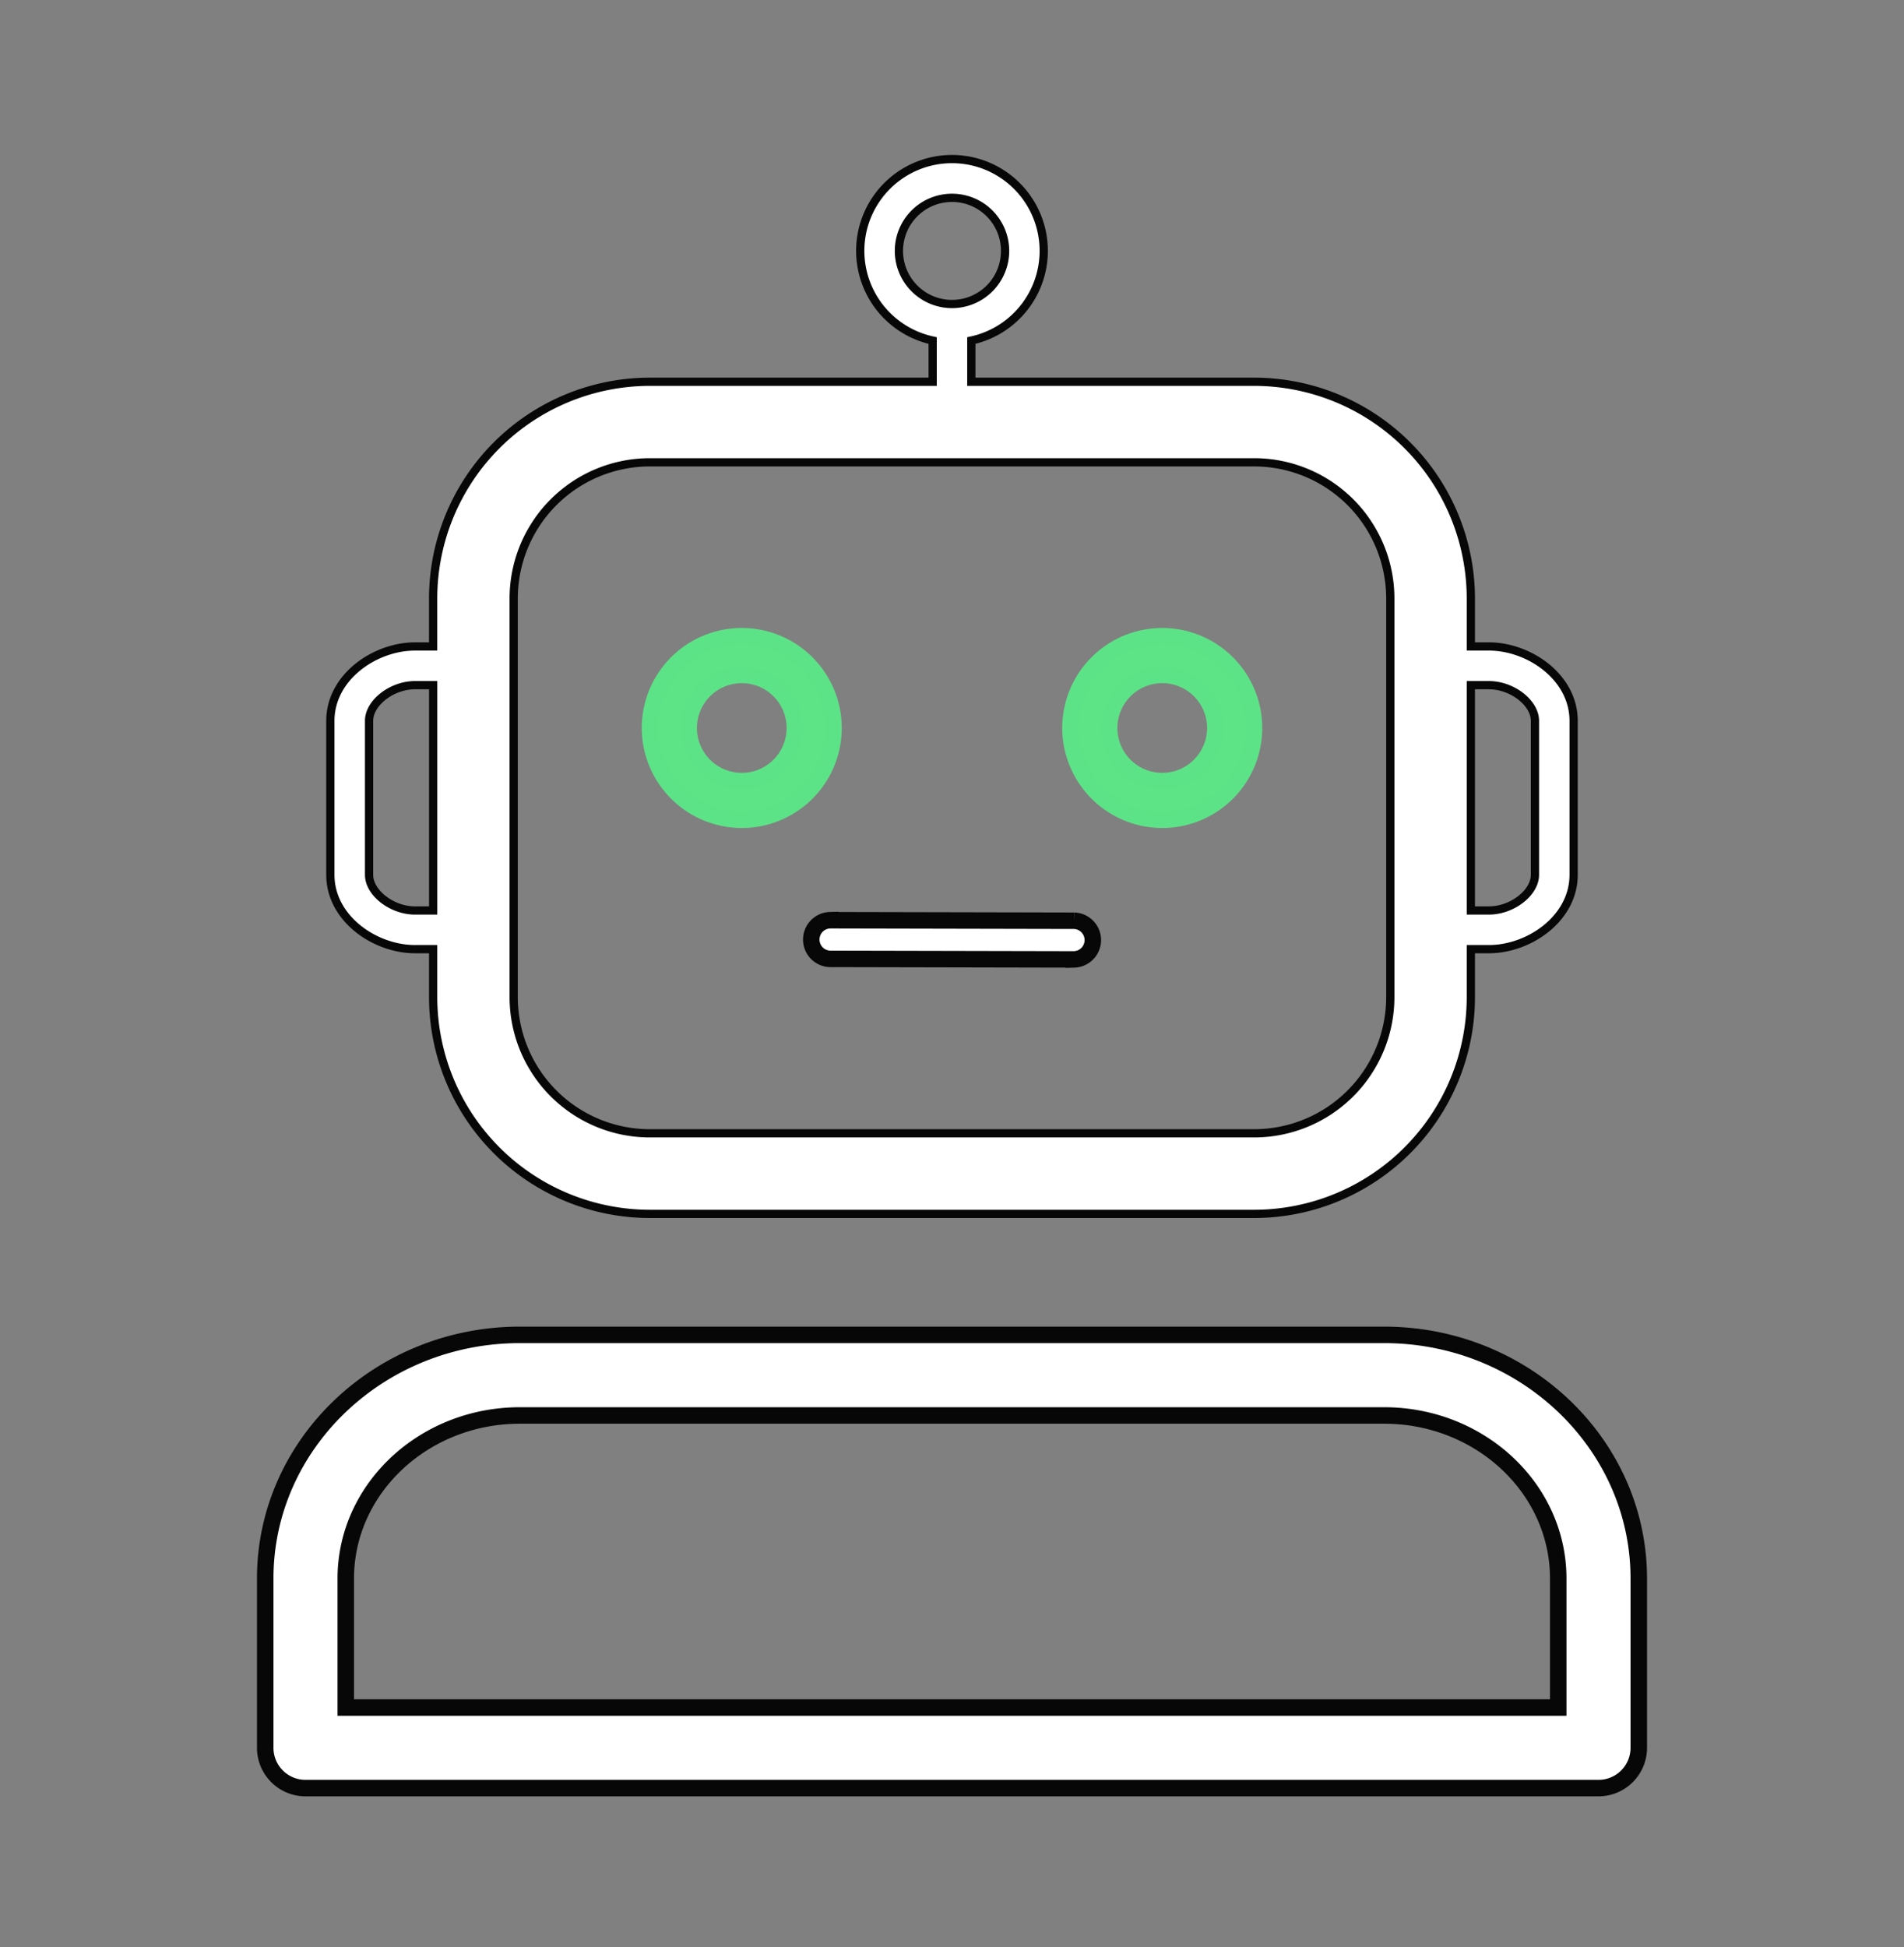 <svg xmlns="http://www.w3.org/2000/svg" xmlns:xlink="http://www.w3.org/1999/xlink" width="115.488" height="118.09" viewBox="0 0 115.488 118.09">
  <rect x="0" y="0" width="115.488" height="118.09" fill="#808080" stroke="none"/>
  <defs>
    <clipPath id="clip-path">
      <rect id="Rectangle_111" data-name="Rectangle 111" width="115.488" height="118.09" fill="#fff"/>
    </clipPath>
  </defs>
  <g id="Group_284" data-name="Group 284" transform="translate(10 6)">
    <g id="Group_254" data-name="Group 254" transform="translate(-10 -6)" clip-path="url(#clip-path)">
      <path id="Path_185" data-name="Path 185" d="M50.787,47.909h1.1v2.917A13.153,13.153,0,0,0,65.024,63.964h36.667a13.153,13.153,0,0,0,13.138-13.138V47.909h1.1c2.428,0,5.134-1.852,5.134-4.509V34.062c0-2.657-2.706-4.509-5.134-4.509h-1.1V26.636A13.153,13.153,0,0,0,101.691,13.5H84.53V11a5.565,5.565,0,1,0-2.345,0V13.5H65.024A13.153,13.153,0,0,0,51.886,26.636v2.917h-1.1c-2.428,0-5.134,1.852-5.134,4.509V43.4c0,2.657,2.706,4.509,5.134,4.509M115.929,31.9c1.407,0,2.788,1.072,2.788,2.163V43.4c0,1.092-1.381,2.163-2.788,2.163h-1.1V31.9ZM80.138,5.565a3.22,3.22,0,1,1,3.22,3.22,3.223,3.223,0,0,1-3.22-3.22M56.772,26.636a8.261,8.261,0,0,1,8.252-8.251h36.667a8.261,8.261,0,0,1,8.252,8.251v24.19a8.261,8.261,0,0,1-8.252,8.252H65.024a8.261,8.261,0,0,1-8.252-8.252ZM48,34.062c0-1.092,1.381-2.163,2.788-2.163h1.1V45.564h-1.1C49.379,45.564,48,44.492,48,43.4Z" transform="translate(-25.614 9.652)" fill="#fff" stroke="#070708" stroke-width="0.5"/>
      <path id="Path_186" data-name="Path 186" d="M67.866,823.575H15.448C6.93,823.575,0,830.2,0,838.347v10.27a2.443,2.443,0,0,0,2.443,2.443H80.871a2.443,2.443,0,0,0,2.443-2.443v-10.27c0-8.145-6.93-14.772-15.448-14.772m10.562,22.6H4.886v-7.827c0-5.451,4.738-9.886,10.561-9.886H67.866c5.824,0,10.562,4.435,10.562,9.886Z" transform="translate(16.087 -742.622)" fill="#fff" stroke="#070707" stroke-width="1"/>
      <path id="Path_187" data-name="Path 187" d="M275.158,345.315a5.565,5.565,0,1,0-5.565-5.565,5.572,5.572,0,0,0,5.565,5.565m0-8.785a3.22,3.22,0,1,1-3.22,3.22,3.223,3.223,0,0,1,3.22-3.22" transform="translate(-230.166 -295.601)" fill="#5ce487" stroke="#5de387" stroke-width="1"/>
      <path id="Path_188" data-name="Path 188" d="M569.747,345.315a5.565,5.565,0,1,0-5.565-5.565,5.572,5.572,0,0,0,5.565,5.565m0-8.785a3.22,3.22,0,1,1-3.22,3.22,3.223,3.223,0,0,1,3.22-3.22" transform="translate(-499.251 -295.601)" fill="#5ce487" stroke="#5de387" stroke-width="1"/>
      <path id="Path_189" data-name="Path 189" d="M398.12,533.141l-14.8-.032h0a1.173,1.173,0,0,0,0,2.345l14.8.032h0a1.173,1.173,0,0,0,0-2.345" transform="translate(-332.973 -477.303)" fill="#fff" stroke="#070707" stroke-width="1"/>
    </g>
  </g>
</svg>
